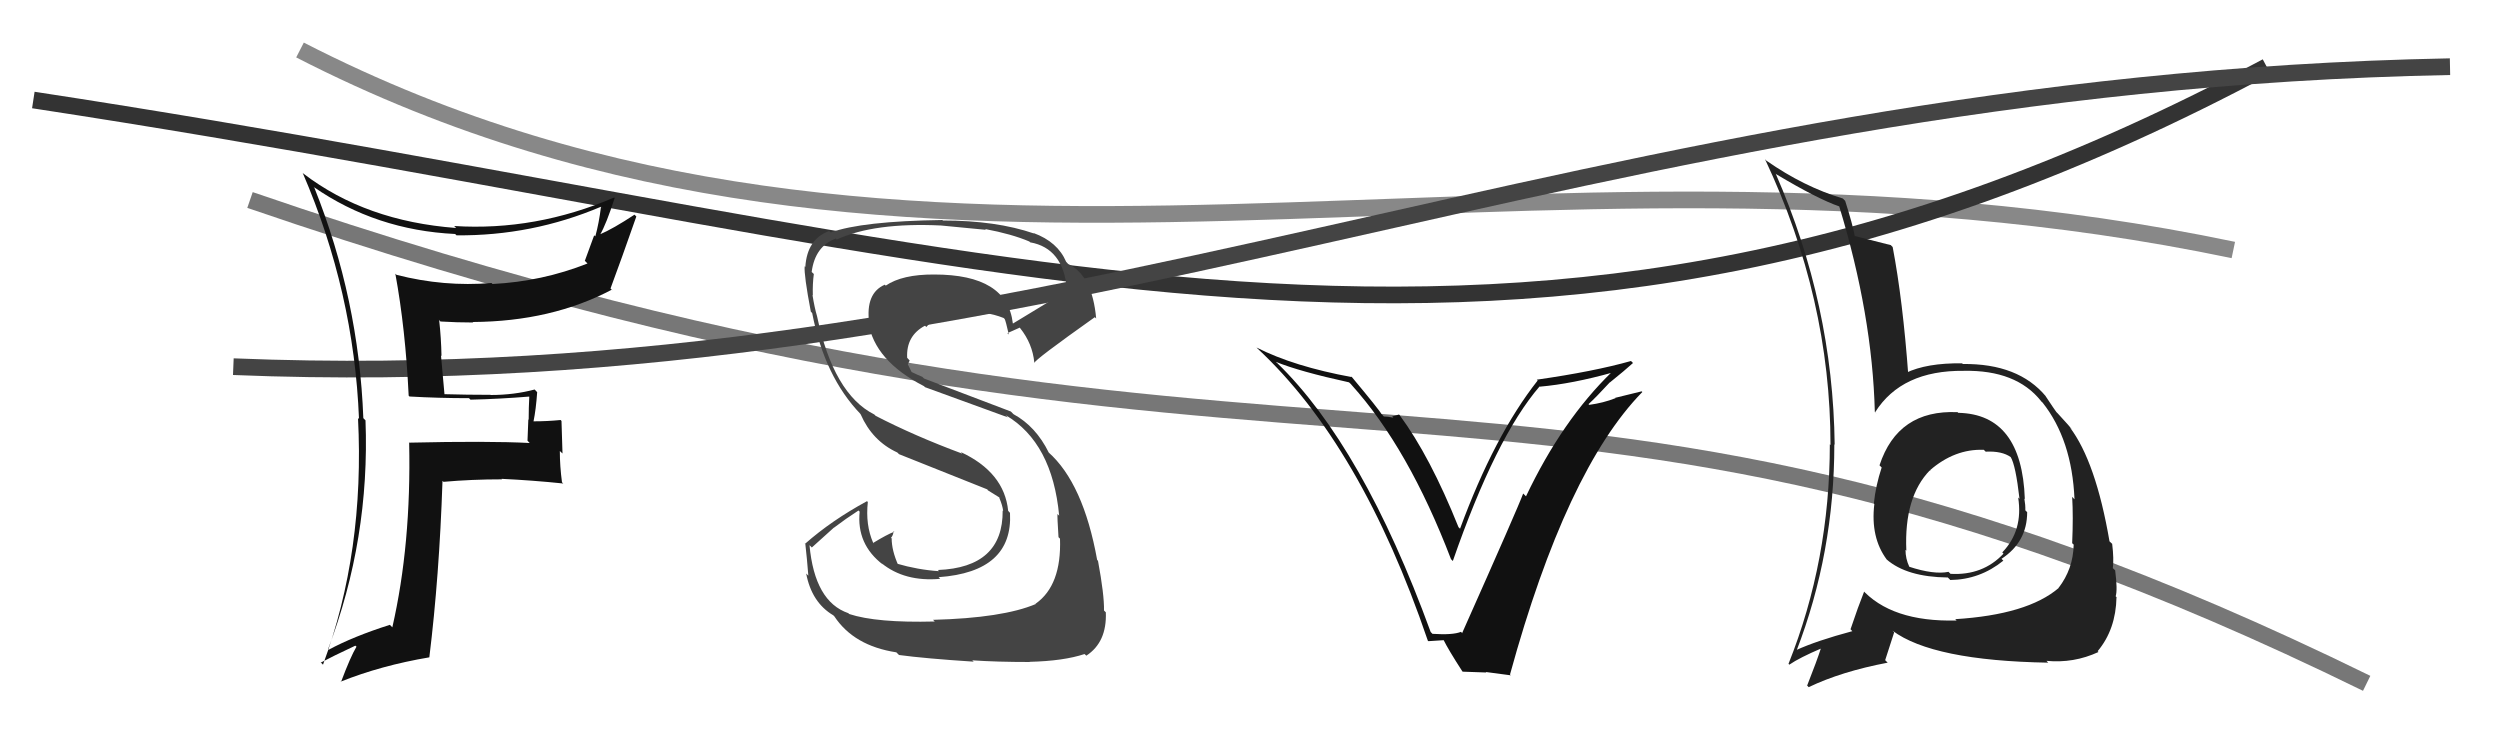 <svg xmlns="http://www.w3.org/2000/svg" width="150" height="44" viewBox="0,0,150,44"><path d="M18 3 C55 22,91 6,134 15" stroke="#888" fill="none"/><path d="M15 12 C79 34,91 16,142 41" stroke="#777" fill="none"/><path d="M2 6 C61 15,91 28,136 4" stroke="#333" fill="none"/><path d="M14 22 C63 24,95 5,147 4" stroke="#444" fill="none"/><path fill="#111" d="M24.56 23.78L24.53 23.75L24.57 23.79Q26.31 23.89 28.14 23.89L28.17 23.92L28.23 23.98Q29.98 23.94 31.81 23.79L31.92 23.90L31.76 23.74Q31.72 24.46 31.72 25.19L31.70 25.16L31.65 26.44L31.78 26.58Q29.29 26.45 24.53 26.56L24.58 26.61L24.55 26.58Q24.68 32.65 23.54 37.64L23.55 37.65L23.39 37.49Q21.19 38.19 19.71 38.99L19.86 39.14L19.68 38.96Q22.20 32.34 21.93 25.22L21.87 25.16L21.80 25.09Q21.53 17.93 18.86 11.26L19.00 11.40L18.81 11.21Q22.55 13.81 27.31 14.04L27.44 14.17L27.39 14.12Q31.92 14.16 36.07 12.40L36.20 12.53L36.06 12.40Q35.94 13.38 35.72 14.18L35.65 14.12L35.09 15.65L35.25 15.81Q32.52 16.89 29.55 17.04L29.45 16.94L29.49 16.98Q26.64 17.22 23.79 16.49L23.75 16.45L23.72 16.42Q24.33 19.74 24.52 23.74ZM36.70 11.70L36.80 11.80L36.85 11.85Q32.13 13.87 27.25 13.56L27.34 13.65L27.37 13.68Q21.94 13.27 18.21 10.42L18.35 10.56L18.16 10.37Q21.24 17.52 21.54 25.14L21.49 25.09L21.48 25.07Q21.89 33.10 19.38 39.88L19.22 39.72L19.26 39.75Q19.95 39.38 21.32 38.74L21.39 38.80L21.39 38.80Q21.03 39.40 20.46 40.92L20.44 40.90L20.44 40.90Q22.86 39.93 25.76 39.44L25.84 39.52L25.76 39.44Q26.36 34.56 26.55 28.85L26.63 28.93L26.61 28.91Q28.29 28.76 30.12 28.76L30.08 28.72L30.09 28.73Q31.97 28.82 33.80 29.01L33.82 29.03L33.72 28.94Q33.59 27.97 33.59 27.06L33.75 27.21L33.69 25.26L33.64 25.20Q32.84 25.28 32.01 25.28L32.02 25.30L32.01 25.29Q32.16 24.56 32.23 23.53L32.06 23.35L32.08 23.37Q30.84 23.70 29.44 23.70L29.45 23.71L29.43 23.69Q28.02 23.69 26.64 23.65L26.67 23.67L26.46 21.33L26.49 21.36Q26.47 20.28 26.35 19.21L26.32 19.17L26.43 19.29Q27.41 19.35 28.40 19.35L28.36 19.32L28.37 19.32Q33.09 19.29 36.71 17.38L36.76 17.44L36.63 17.31Q37.26 15.62 38.18 12.99L38.22 13.03L38.07 12.88Q36.78 13.73 35.98 14.07L36.00 14.09L36.00 14.09Q36.38 13.44 36.88 11.88Z"/><path fill="#444" d="M56.09 37.29L56.05 37.26L56.08 37.29Q52.59 37.38 50.95 36.84L50.92 36.81L50.90 36.79Q48.88 36.10 48.57 32.71L48.71 32.85L50.03 31.66L50.04 31.66Q50.75 31.12 51.51 30.63L51.63 30.75L51.58 30.69Q51.38 32.66 52.98 33.88L52.92 33.82L52.89 33.79Q54.28 34.92 56.41 34.73L56.30 34.61L56.32 34.63Q60.79 34.31 60.60 30.77L60.59 30.76L60.49 30.65Q60.26 28.34 57.64 27.12L57.71 27.19L57.74 27.22Q54.88 26.16 52.52 24.94L52.54 24.95L52.46 24.87Q50.01 23.64 49.02 18.96L49.01 18.95L49.02 18.96Q48.87 18.46 48.75 17.70L48.65 17.60L48.77 17.72Q48.75 17.02 48.83 16.44L48.66 16.28L48.70 16.32Q48.90 14.77 50.16 14.31L50.14 14.29L50.21 14.37Q52.46 13.34 56.46 13.53L56.63 13.70L56.46 13.53Q58.36 13.72 59.16 13.79L59.14 13.77L59.10 13.74Q60.70 14.04 61.76 14.49L61.80 14.53L61.81 14.54Q63.79 14.89 64.02 17.36L64.05 17.39L64.06 17.40Q62.99 18.08 60.78 19.41L60.87 19.50L60.77 19.40Q60.43 16.47 56.05 16.47L56.02 16.44L56.05 16.47Q54.13 16.46 53.14 17.14L53.20 17.20L53.09 17.08Q51.92 17.59 52.15 19.38L52.25 19.48L52.10 19.33Q52.47 21.65 55.44 23.17L55.47 23.20L55.50 23.23Q55.98 23.41 60.47 25.04L60.52 25.09L60.34 24.91Q63.14 26.56 63.55 30.94L63.52 30.91L63.45 30.84Q63.43 30.97 63.51 32.23L63.53 32.25L63.60 32.32Q63.70 35.12 62.14 36.22L62.04 36.12L62.15 36.24Q60.17 37.08 55.98 37.19ZM58.37 39.65L58.29 39.58L58.34 39.62Q59.81 39.72 61.79 39.72L61.73 39.67L61.78 39.71Q63.82 39.66 65.08 39.24L65.06 39.23L65.18 39.34Q66.42 38.53 66.35 36.74L66.24 36.63L66.24 36.63Q66.26 35.70 65.88 33.65L65.76 33.52L65.83 33.60Q65.00 28.99 62.90 27.13L62.79 27.01L62.93 27.16Q62.15 25.58 60.81 24.85L60.65 24.69L55.44 22.71L55.34 22.61Q55.09 22.51 54.63 22.29L54.73 22.39L54.47 21.86L54.58 21.63L54.43 21.47Q54.36 20.15 55.50 19.54L55.42 19.46L55.58 19.62Q56.18 18.89 57.89 18.70L58.02 18.82L57.99 18.79Q59.08 18.63 60.22 19.08L60.25 19.11L60.28 19.14Q60.34 19.24 60.53 20.08L60.50 20.04L60.44 19.99Q60.68 19.88 61.18 19.66L61.17 19.64L61.21 19.69Q61.95 20.62 62.06 21.76L62.12 21.82L62.07 21.77Q62.04 21.62 65.69 19.03L65.71 19.05L65.77 19.11Q65.54 16.52 64.09 15.84L64.01 15.75L63.97 15.71Q63.46 14.51 62.01 13.98L62.13 14.10L62.04 14.01Q59.77 13.23 56.57 13.23L56.53 13.18L56.54 13.20Q51.70 13.27 49.84 13.95L49.79 13.90L49.75 13.86Q48.43 14.34 48.32 16.01L48.29 15.99L48.28 15.97Q48.23 16.49 48.65 18.70L48.77 18.82L48.73 18.78Q49.47 22.60 51.64 24.85L51.59 24.80L51.64 24.86Q52.34 26.46 53.84 27.15L53.78 27.09L53.94 27.25Q55.31 27.80 59.23 29.36L59.29 29.42L59.21 29.38L60.03 29.89L59.95 29.85L59.95 29.85Q60.15 30.32 60.19 30.66L60.27 30.74L60.16 30.63Q60.19 34.05 56.27 34.20L56.37 34.30L56.34 34.27Q55.08 34.19 53.78 33.81L53.88 33.90L53.90 33.92Q53.50 33.03 53.50 32.30L53.57 32.37L53.46 32.27Q53.59 32.13 53.62 31.86L53.57 31.81L53.66 31.90Q53.20 32.08 52.40 32.57L52.44 32.62L52.39 32.57Q51.92 31.49 52.07 30.12L52.03 30.08L52.02 30.07Q49.90 31.22 48.30 32.63L48.25 32.58L48.32 32.64Q48.42 33.51 48.50 34.54L48.40 34.44L48.37 34.41Q48.70 36.15 50.00 36.92L50.14 37.06L50.06 36.98Q51.23 38.75 53.78 39.14L53.90 39.26L53.94 39.30Q55.49 39.51 58.42 39.70Z"/><path fill="#111" d="M85.97 38.05L85.97 38.05L85.84 37.92Q81.77 26.77 76.63 21.78L76.58 21.74L76.55 21.71Q77.97 22.29 80.94 22.94L81.05 23.04L81.10 23.10Q84.51 26.89 87.06 33.55L87.04 33.53L87.17 33.66Q89.75 26.23 92.38 23.18L92.35 23.15L92.39 23.20Q94.33 23.03 96.76 22.35L96.73 22.32L96.72 22.31Q93.73 25.21 91.56 29.78L91.37 29.59L91.39 29.61Q91.12 30.37 87.73 37.98L87.77 38.03L87.66 37.91Q87.17 38.11 85.95 38.03ZM90.50 40.37L90.52 40.39L90.60 40.47Q93.97 28.20 98.54 23.52L98.50 23.48L96.91 23.87L96.93 23.89Q96.19 24.18 95.36 24.29L95.39 24.32L95.31 24.25Q95.77 23.83 96.58 22.95L96.56 22.93L96.59 22.95Q97.52 22.20 97.98 21.78L97.85 21.65L97.86 21.66Q95.63 22.29 92.21 22.78L92.17 22.74L92.26 22.83Q89.66 26.13 87.60 31.73L87.60 31.72L87.51 31.63Q85.81 27.39 83.98 24.91L83.94 24.87L83.53 24.99L83.60 25.06Q83.26 24.99 83.03 24.99L82.89 24.84L82.89 24.85Q82.78 24.62 81.06 22.56L81.14 22.64L81.13 22.63Q77.63 21.99 75.39 20.85L75.57 21.03L75.45 20.91Q81.68 26.71 85.67 38.44L85.70 38.47L86.63 38.41L86.61 38.39Q86.90 38.98 87.74 40.28L87.76 40.30L89.18 40.35L89.15 40.32Q90.00 40.44 90.65 40.52Z"/><path fill="#222" d="M117.47 24.74L117.46 24.74L117.45 24.73Q113.87 24.57 112.77 27.92L112.89 28.04L112.90 28.05Q112.54 29.14 112.43 30.21L112.46 30.24L112.46 30.24Q112.22 32.25 113.21 33.58L113.17 33.54L113.19 33.56Q114.40 34.62 116.87 34.65L117.01 34.79L117.01 34.80Q118.79 34.78 120.20 33.64L120.18 33.62L120.09 33.53Q121.63 32.52 121.63 30.73L121.61 30.71L121.52 30.62Q121.53 30.29 121.46 29.91L121.48 29.94L121.49 29.94Q121.31 24.85 117.50 24.77ZM117.38 37.21L117.37 37.21L117.39 37.23Q113.46 37.33 111.67 35.31L111.85 35.50L111.85 35.49Q111.49 36.39 111.03 37.76L110.99 37.71L111.14 37.87Q109.01 38.44 107.76 39.01L107.80 39.06L107.79 39.05Q110.06 33.17 110.06 26.66L110.09 26.69L110.08 26.68Q109.98 18.28 106.55 10.44L106.53 10.41L106.57 10.45Q109.04 11.93 110.37 12.39L110.32 12.34L110.35 12.37Q112.34 18.89 112.49 24.72L112.61 24.83L112.51 24.73Q114.10 22.21 117.83 22.25L117.64 22.06L117.83 22.25Q120.97 22.19 122.46 24.06L122.49 24.10L122.55 24.15Q124.32 26.38 124.47 29.96L124.47 29.96L124.33 29.81Q124.40 30.99 124.33 32.59L124.45 32.71L124.42 32.69Q124.39 34.14 123.51 35.28L123.48 35.25L123.52 35.28Q121.65 36.88 117.31 37.15ZM122.91 39.78L122.77 39.63L122.78 39.65Q124.42 39.81 125.91 39.12L125.85 39.06L125.86 39.07Q126.95 37.77 126.99 35.83L127.04 35.87L126.94 35.78Q127.06 35.40 126.91 34.22L126.76 34.08L126.77 34.08Q126.84 33.54 126.73 32.63L126.59 32.50L126.57 32.48Q125.75 27.70 124.19 25.64L124.18 25.63L124.34 25.79Q124.26 25.67 123.46 24.80L123.38 24.72L123.38 24.72Q123.26 24.56 122.73 23.76L122.66 23.69L122.76 23.79Q121.11 21.80 117.76 21.84L117.81 21.89L117.73 21.80Q115.60 21.77 114.34 22.38L114.39 22.43L114.50 22.54Q114.17 18.02 113.56 14.82L113.46 14.72L113.46 14.71Q112.69 14.52 111.20 14.14L111.19 14.12L111.30 14.24Q111.17 13.49 110.71 12.05L110.63 11.97L110.57 11.91Q108.24 11.21 106.00 9.65L106.04 9.70L105.90 9.55Q109.83 17.90 109.83 26.70L109.79 26.66L109.79 26.65Q109.79 33.62 107.31 39.83L107.29 39.81L107.36 39.88Q107.97 39.46 109.31 38.89L109.20 38.79L109.27 38.85Q109.03 39.61 108.43 41.13L108.38 41.08L108.52 41.23Q110.48 40.29 113.26 39.76L113.11 39.61L113.65 37.94L113.55 37.84Q115.96 39.64 122.89 39.76ZM119.09 27.05L118.98 26.94L119.14 27.10Q120.12 27.05 120.65 27.43L120.71 27.49L120.64 27.42Q120.94 27.91 121.17 29.93L121.24 30.00L121.09 29.85Q121.40 31.83 120.14 33.14L120.08 33.08L120.21 33.22Q118.97 34.54 117.03 34.43L117.00 34.40L116.91 34.31Q116.03 34.49 114.54 34.00L114.58 34.03L114.56 34.01Q114.33 33.52 114.33 32.99L114.38 33.04L114.38 33.03Q114.24 29.81 115.80 28.21L115.83 28.24L115.80 28.25L115.78 28.23Q117.28 26.92 119.03 26.99Z"/></svg>